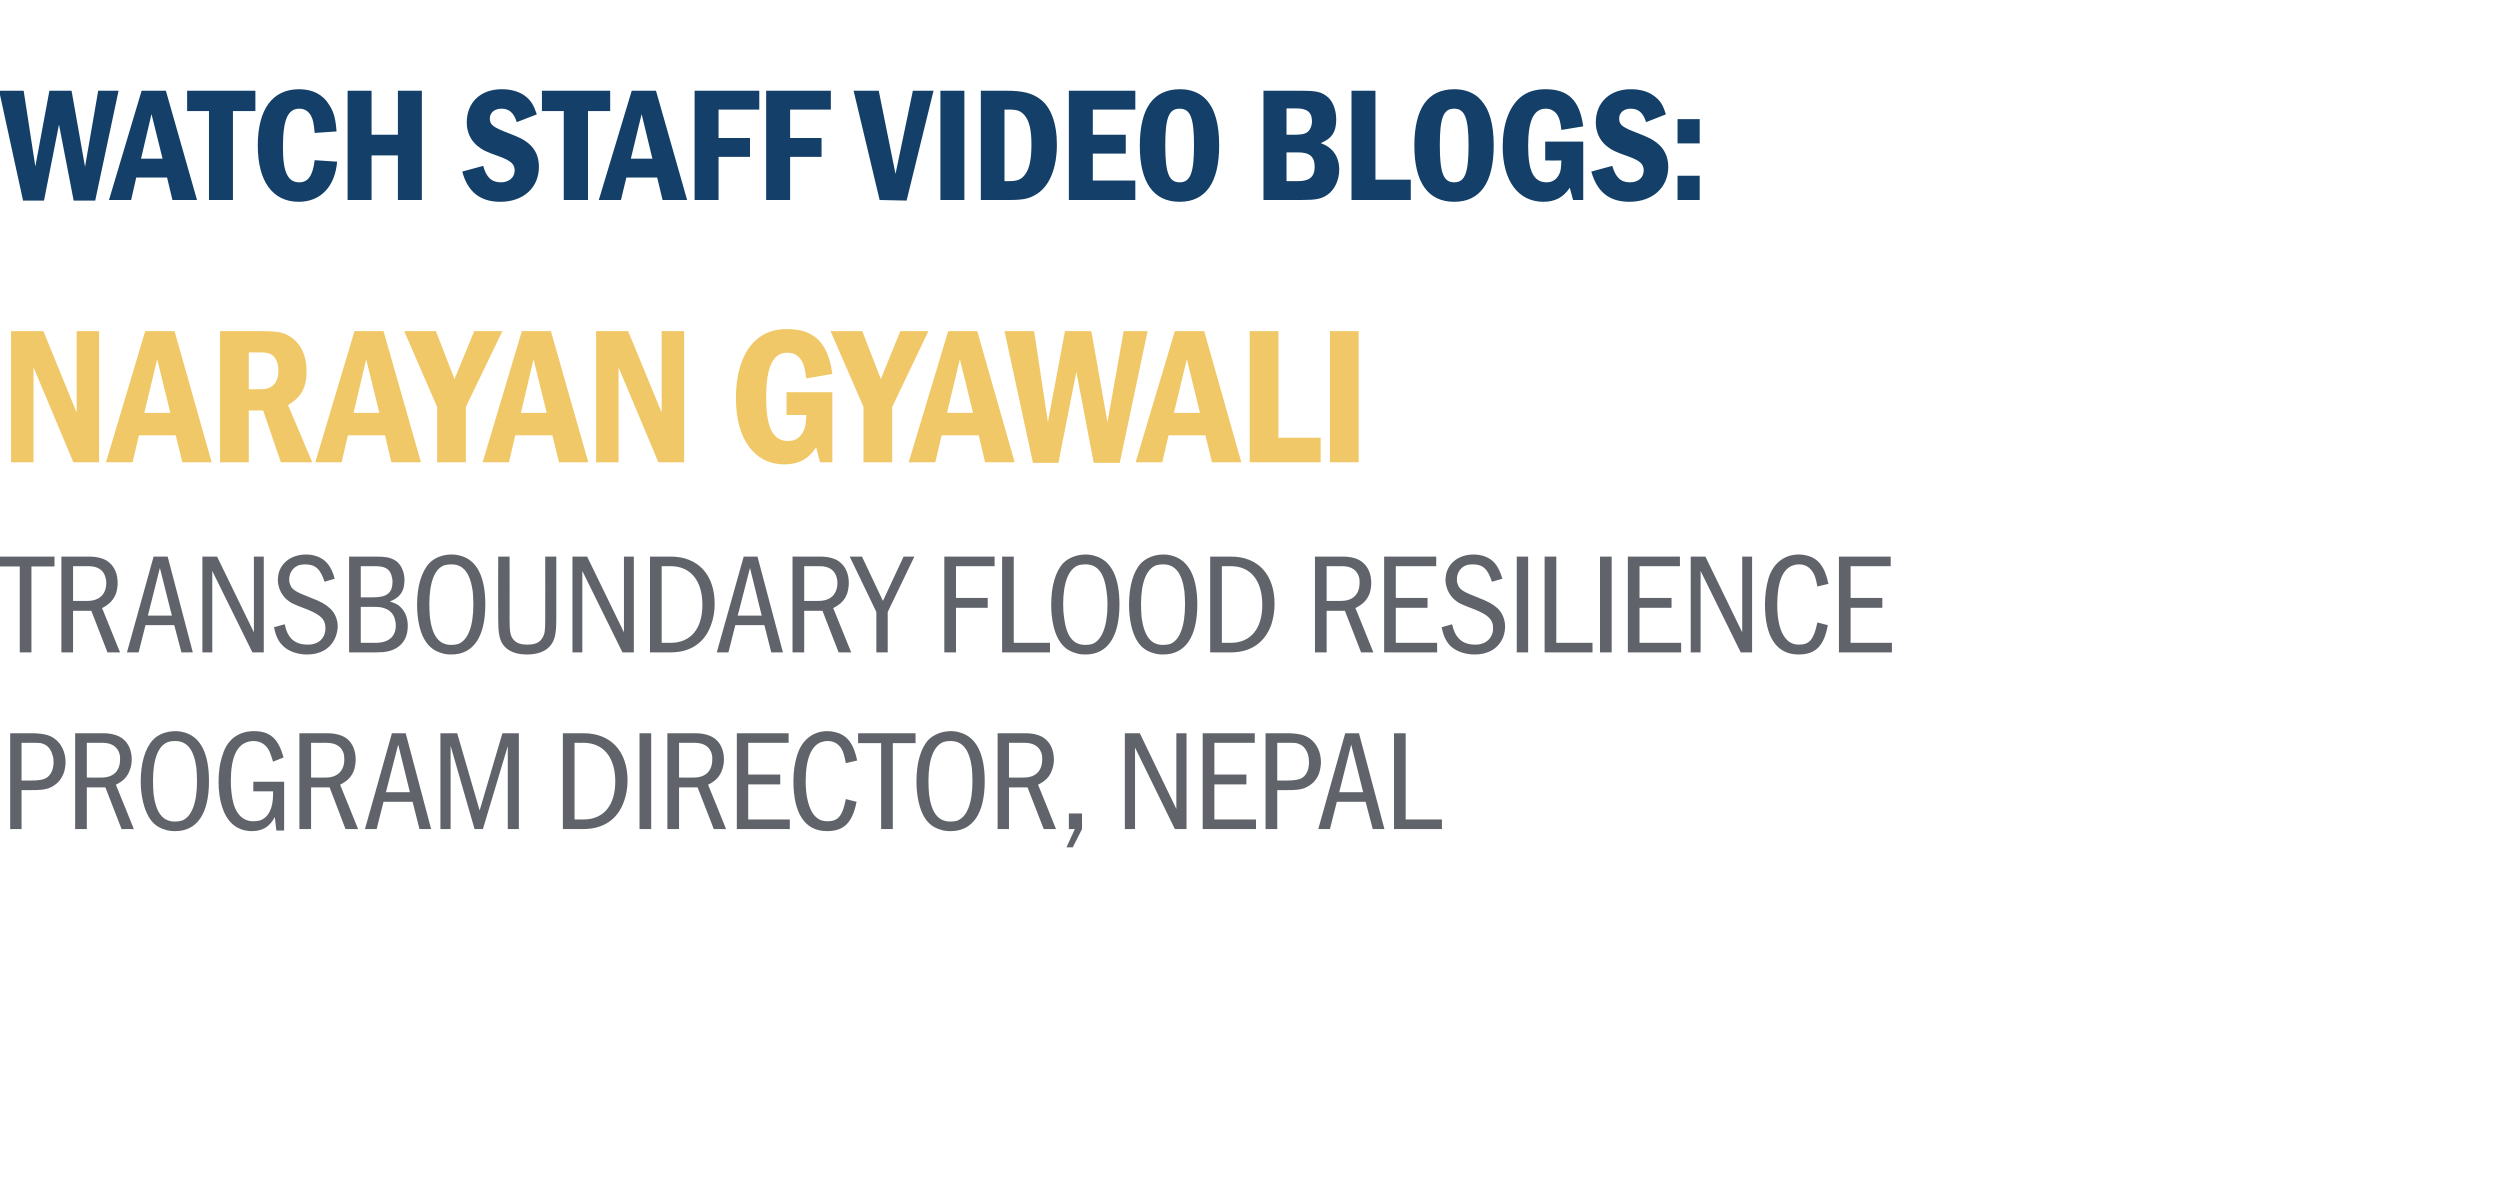 <?xml version="1.0" standalone="no"?><!DOCTYPE svg PUBLIC "-//W3C//DTD SVG 1.1//EN" "http://www.w3.org/Graphics/SVG/1.1/DTD/svg11.dtd"><svg xmlns="http://www.w3.org/2000/svg" version="1.1" width="835px" height="395px" viewBox="0 -23 835 395" style="top:-23px">  <desc>Watch Staff Video Blogs: Narayan Gyawali Transboundary Flood Resilience Program Director, Nepal</desc>  <defs/>  <g id="Polygon47119">    <path d="M 10.2 221.9 C 14.1 221.9 16.5 222.4 18.2 223.7 C 20.5 225.3 21.9 228.3 21.9 231.5 C 21.9 232.7 21.7 233.8 21.4 234.9 C 20.5 237.5 18.8 239.3 16.2 240.3 C 14.5 240.8 13.4 240.9 10.2 240.9 C 10.22 240.92 7.2 240.9 7.2 240.9 L 7.2 253.9 L 3.4 253.9 L 3.4 221.9 C 3.4 221.9 10.22 221.92 10.2 221.9 Z M 7.2 237.7 C 7.2 237.7 10.22 237.71 10.2 237.7 C 13.3 237.7 14.7 237.4 15.8 236.6 C 17.1 235.6 17.9 233.9 17.9 231.5 C 17.9 230.7 17.8 229.8 17.5 229.1 C 17.1 227.5 16 226.1 14.8 225.6 C 13.6 225.1 13.6 225.1 10.2 225.1 C 10.22 225.13 7.2 225.1 7.2 225.1 L 7.2 237.7 Z M 34.5 221.9 C 37.2 221.9 39.7 222.6 41.2 223.9 C 43 225.4 44 227.8 44 230.7 C 44 231.9 43.8 233 43.4 234.1 C 42.6 236.4 41.3 237.8 38.7 239.1 C 38.73 239.05 44.7 253.9 44.7 253.9 L 40.6 253.9 L 35.2 240 L 29 240 L 29 253.9 L 25.1 253.9 L 25.1 221.9 C 25.1 221.9 34.46 221.92 34.5 221.9 Z M 29 236.7 C 29 236.7 33.88 236.75 33.9 236.7 C 37.9 236.7 40.1 234.5 40.1 230.6 C 40.1 230 40.1 229.5 40 229.1 C 39.4 226.5 37.4 225.1 34.2 225.1 C 34.17 225.13 29 225.1 29 225.1 L 29 236.7 Z M 61.8 221.7 C 67.1 223.3 69.8 228.8 69.8 237.9 C 69.8 248.7 65.9 254.6 58.5 254.6 C 57.4 254.6 56.2 254.5 55.1 254.1 C 52.3 253.3 50.3 251.5 49 248.5 C 47.8 245.9 47 242 47 238 C 47 231.8 48.5 226.9 51.1 224.1 C 52.8 222.3 55.5 221.2 58.7 221.2 C 59.8 221.2 60.8 221.4 61.8 221.7 Z M 56.2 224.8 C 52.8 226 51.1 230.6 51.1 237.9 C 51.1 239.5 51.2 241 51.3 242.3 C 52.1 248.5 54.4 251.4 58.4 251.4 C 59.3 251.4 60 251.3 60.7 251.1 C 64 249.9 65.8 245.2 65.8 237.9 C 65.8 236.3 65.7 234.8 65.6 233.5 C 64.8 227.4 62.5 224.5 58.5 224.5 C 57.5 224.5 56.9 224.6 56.2 224.8 Z M 94.9 238.1 L 94.9 254.4 L 92.3 254.4 C 92.3 254.4 91.77 249.95 91.8 249.9 C 90 253.2 87.7 254.6 84 254.6 C 81.6 254.6 79.2 253.7 77.6 252.2 C 74.6 249.5 73 244.4 73 238.1 C 73 234.8 73.4 231.8 74.4 229 C 75.9 224 79.7 221.2 84.8 221.2 C 90.2 221.2 93 223.7 94.7 230 C 94.7 230 91.2 231.4 91.2 231.4 C 90.4 228.8 90 227.7 89.3 226.8 C 88.2 225.3 86.6 224.5 84.6 224.5 C 84 224.5 83.3 224.6 82.7 224.8 C 79 225.9 77.1 230.2 77.1 237.9 C 77.1 240 77.3 241.9 77.6 243.7 C 78.5 248.7 81 251.3 84.6 251.3 C 85.4 251.3 86.2 251.2 86.9 251 C 89.7 250 91.2 246.9 91.2 242.4 C 91.2 242.36 91.2 241.3 91.2 241.3 L 84.6 241.3 L 84.6 238.1 L 94.9 238.1 Z M 109.3 221.9 C 112.1 221.9 114.6 222.6 116.1 223.9 C 117.8 225.4 118.8 227.8 118.8 230.7 C 118.8 231.9 118.6 233 118.3 234.1 C 117.5 236.4 116.1 237.8 113.6 239.1 C 113.6 239.05 119.6 253.9 119.6 253.9 L 115.4 253.9 L 110.1 240 L 103.9 240 L 103.9 253.9 L 100 253.9 L 100 221.9 C 100 221.9 109.33 221.92 109.3 221.9 Z M 103.9 236.7 C 103.9 236.7 108.76 236.75 108.8 236.7 C 112.7 236.7 115 234.5 115 230.6 C 115 230 114.9 229.5 114.9 229.1 C 114.3 226.5 112.3 225.1 109 225.1 C 109.04 225.13 103.9 225.1 103.9 225.1 L 103.9 236.7 Z M 135.5 221.9 L 144 253.9 L 140.1 253.9 L 137.8 244.8 L 128.1 244.8 L 125.8 253.9 L 121.9 253.9 L 130.9 221.9 L 135.5 221.9 Z M 133 225.7 L 128.9 241.6 L 136.9 241.6 L 133 225.7 Z M 152.7 221.9 L 160.2 247.7 L 167.8 221.9 L 173.3 221.9 L 173.3 253.9 L 169.6 253.9 L 169.6 226.2 L 161.3 253.9 L 158.5 253.9 L 150.5 226.1 L 150.5 253.9 L 147.1 253.9 L 147.1 221.9 L 152.7 221.9 Z M 194.9 221.9 C 204 221.9 209.6 227.9 209.6 237.7 C 209.6 240.2 209.2 242.5 208.4 244.7 C 206.3 250.7 201.5 253.9 194.9 253.9 C 194.95 253.93 188 253.9 188 253.9 L 188 221.9 C 188 221.9 194.95 221.92 194.9 221.9 Z M 191.9 250.7 C 191.9 250.7 194.95 250.72 194.9 250.7 C 201.6 250.7 205.5 246 205.5 238 C 205.5 229.9 201.5 225.1 194.9 225.1 C 194.95 225.13 191.9 225.1 191.9 225.1 L 191.9 250.7 Z M 217.5 221.9 L 217.5 253.9 L 213.6 253.9 L 213.6 221.9 L 217.5 221.9 Z M 232.3 221.9 C 235 221.9 237.5 222.6 239 223.9 C 240.8 225.4 241.8 227.8 241.8 230.7 C 241.8 231.9 241.6 233 241.2 234.1 C 240.4 236.4 239.1 237.8 236.5 239.1 C 236.53 239.05 242.5 253.9 242.5 253.9 L 238.4 253.9 L 233 240 L 226.8 240 L 226.8 253.9 L 222.9 253.9 L 222.9 221.9 C 222.9 221.9 232.26 221.92 232.3 221.9 Z M 226.8 236.7 C 226.8 236.7 231.68 236.75 231.7 236.7 C 235.7 236.7 237.9 234.5 237.9 230.6 C 237.9 230 237.9 229.5 237.8 229.1 C 237.2 226.5 235.2 225.1 232 225.1 C 231.97 225.13 226.8 225.1 226.8 225.1 L 226.8 236.7 Z M 263.4 221.9 L 263.4 225.1 L 249.9 225.1 L 249.9 235.7 L 260.6 235.7 L 260.6 239 L 249.9 239 L 249.9 250.7 L 263.8 250.7 L 263.8 253.9 L 246.1 253.9 L 246.1 221.9 L 263.4 221.9 Z M 286.1 244.8 C 284.7 251.8 281.9 254.6 276.2 254.6 C 268.9 254.6 265 248.8 265 237.9 C 265 234.8 265.4 231.8 266.3 229.1 C 267.8 224.2 271.5 221.2 276.3 221.2 C 277.2 221.2 278.1 221.3 278.8 221.5 C 282.9 222.4 285.1 225.3 286.3 231 C 286.3 231 282.5 231.9 282.5 231.9 C 282 229.1 281.6 228 281 227 C 279.9 225.3 278.4 224.5 276.4 224.5 C 275.8 224.5 275.1 224.6 274.5 224.8 C 271 225.9 269.1 230.4 269.1 238 C 269.1 242.5 269.9 246 271.3 248.4 C 272.6 250.4 274.1 251.3 276.4 251.3 C 279.9 251.3 281.4 249.6 282.5 243.9 C 282.5 243.9 286.1 244.8 286.1 244.8 Z M 305.8 221.9 L 305.8 225.2 L 298.2 225.2 L 298.2 253.9 L 294.3 253.9 L 294.3 225.2 L 286.6 225.2 L 286.6 221.9 L 305.8 221.9 Z M 320.8 221.7 C 326.1 223.3 328.9 228.8 328.9 237.9 C 328.9 248.7 324.9 254.6 317.5 254.6 C 316.4 254.6 315.2 254.5 314.1 254.1 C 311.3 253.3 309.3 251.5 308 248.5 C 306.8 245.9 306.1 242 306.1 238 C 306.1 231.8 307.5 226.9 310.1 224.1 C 311.9 222.3 314.6 221.2 317.7 221.2 C 318.8 221.2 319.8 221.4 320.8 221.7 Z M 315.2 224.8 C 311.9 226 310.1 230.6 310.1 237.9 C 310.1 239.5 310.2 241 310.3 242.3 C 311.1 248.5 313.4 251.4 317.4 251.4 C 318.3 251.4 319.1 251.3 319.7 251.1 C 323 249.9 324.8 245.2 324.8 237.9 C 324.8 236.3 324.7 234.8 324.6 233.5 C 323.8 227.4 321.5 224.5 317.5 224.5 C 316.5 224.5 315.9 224.6 315.2 224.8 Z M 342.5 221.9 C 345.3 221.9 347.8 222.6 349.2 223.9 C 351 225.4 352 227.8 352 230.7 C 352 231.9 351.8 233 351.4 234.1 C 350.6 236.4 349.3 237.8 346.7 239.1 C 346.75 239.05 352.7 253.9 352.7 253.9 L 348.6 253.9 L 343.2 240 L 337 240 L 337 253.9 L 333.2 253.9 L 333.2 221.9 C 333.2 221.9 342.47 221.92 342.5 221.9 Z M 337 236.7 C 337 236.7 341.9 236.75 341.9 236.7 C 345.9 236.7 348.1 234.5 348.1 230.6 C 348.1 230 348.1 229.5 348 229.1 C 347.4 226.5 345.4 225.1 342.2 225.1 C 342.19 225.13 337 225.1 337 225.1 L 337 236.7 Z M 361.4 248.7 L 361.4 253.9 L 358.3 260 L 356.2 260 L 359 253.9 L 357 253.9 L 357 248.7 L 361.4 248.7 Z M 380.7 221.9 L 392.9 247.2 L 392.9 221.9 L 396.3 221.9 L 396.3 253.9 L 392.4 253.9 L 379.1 226.7 L 379.1 253.9 L 375.7 253.9 L 375.7 221.9 L 380.7 221.9 Z M 419.1 221.9 L 419.1 225.1 L 405.6 225.1 L 405.6 235.7 L 416.3 235.7 L 416.3 239 L 405.6 239 L 405.6 250.7 L 419.5 250.7 L 419.5 253.9 L 401.7 253.9 L 401.7 221.9 L 419.1 221.9 Z M 429.6 221.9 C 433.4 221.9 435.8 222.4 437.5 223.7 C 439.8 225.3 441.2 228.3 441.2 231.5 C 441.2 232.7 441 233.8 440.7 234.9 C 439.9 237.5 438.1 239.3 435.5 240.3 C 433.9 240.8 432.8 240.9 429.6 240.9 C 429.57 240.92 426.6 240.9 426.6 240.9 L 426.6 253.9 L 422.7 253.9 L 422.7 221.9 C 422.7 221.9 429.57 221.92 429.6 221.9 Z M 426.6 237.7 C 426.6 237.7 429.57 237.71 429.6 237.7 C 432.6 237.7 434.1 237.4 435.2 236.6 C 436.5 235.6 437.2 233.9 437.2 231.5 C 437.2 230.7 437.1 229.8 436.9 229.1 C 436.4 227.5 435.4 226.1 434.1 225.6 C 433 225.1 432.9 225.1 429.6 225.1 C 429.57 225.13 426.6 225.1 426.6 225.1 L 426.6 237.7 Z M 453.9 221.9 L 462.4 253.9 L 458.5 253.9 L 456.1 244.8 L 446.5 244.8 L 444.2 253.9 L 440.3 253.9 L 449.3 221.9 L 453.9 221.9 Z M 451.3 225.7 L 447.3 241.6 L 455.3 241.6 L 451.3 225.7 Z M 469.5 221.9 L 469.5 250.7 L 481.6 250.7 L 481.6 253.9 L 465.6 253.9 L 465.6 221.9 L 469.5 221.9 Z " stroke="none" fill="#60646a"/>  </g>  <g id="Polygon47118">    <path d="M 18.2 162.9 L 18.2 166.2 L 10.5 166.2 L 10.5 194.9 L 6.6 194.9 L 6.6 166.2 L -1 166.2 L -1 162.9 L 18.2 162.9 Z M 29.8 162.9 C 32.6 162.9 35.1 163.6 36.5 164.9 C 38.3 166.4 39.3 168.8 39.3 171.7 C 39.3 172.9 39.1 174 38.8 175.1 C 37.9 177.4 36.6 178.8 34.1 180.1 C 34.06 180.05 40.1 194.9 40.1 194.9 L 35.9 194.9 L 30.5 181 L 24.4 181 L 24.4 194.9 L 20.5 194.9 L 20.5 162.9 C 20.5 162.9 29.79 162.92 29.8 162.9 Z M 24.4 177.7 C 24.4 177.7 29.21 177.75 29.2 177.7 C 33.2 177.7 35.5 175.5 35.5 171.6 C 35.5 171 35.4 170.5 35.3 170.1 C 34.7 167.5 32.8 166.1 29.5 166.1 C 29.5 166.13 24.4 166.1 24.4 166.1 L 24.4 177.7 Z M 56 162.9 L 64.4 194.9 L 60.6 194.9 L 58.2 185.8 L 48.6 185.8 L 46.3 194.9 L 42.4 194.9 L 51.3 162.9 L 56 162.9 Z M 53.4 166.7 L 49.4 182.6 L 57.4 182.6 L 53.4 166.7 Z M 72.5 162.9 L 84.8 188.2 L 84.8 162.9 L 88.1 162.9 L 88.1 194.9 L 84.3 194.9 L 70.9 167.7 L 70.9 194.9 L 67.6 194.9 L 67.6 162.9 L 72.5 162.9 Z M 108.4 171.3 C 107 167 105.3 165.5 101.9 165.5 C 101.3 165.5 100.7 165.6 100.1 165.7 C 98 166.3 96.6 168.2 96.6 170.5 C 96.6 171 96.6 171.4 96.8 171.9 C 97.4 173.9 98.5 174.6 103.7 176.6 C 107.1 177.9 108.7 178.8 110.1 180.1 C 111.8 181.5 112.8 183.9 112.8 186.2 C 112.8 187.4 112.5 188.6 112.1 189.7 C 110.6 193.5 107.2 195.6 102.5 195.6 C 99.5 195.6 96.5 194.6 94.7 192.9 C 93 191.3 92.2 189.7 91.5 186.5 C 91.5 186.5 95.1 185.5 95.1 185.5 C 95.6 187.9 96.2 189 97.2 190.2 C 98.5 191.6 100.4 192.3 102.6 192.3 C 103.3 192.3 103.9 192.3 104.6 192.1 C 107.1 191.6 108.7 189.5 108.7 186.9 C 108.7 183.9 107.2 182.4 102.5 180.5 C 97.9 178.8 97.1 178.4 95.6 177.1 C 93.9 175.5 92.8 173.1 92.8 170.7 C 92.8 165.7 96.7 162.2 102.3 162.2 C 103.5 162.2 104.6 162.4 105.5 162.7 C 108.7 163.7 110.6 165.9 111.8 170.3 C 111.8 170.3 108.4 171.3 108.4 171.3 Z M 125.3 162.9 C 128.9 162.9 130.2 163.2 131.7 164 C 133.8 165.1 135.1 167.8 135.1 170.8 C 135.1 171.7 135 172.5 134.8 173.3 C 134.2 175.5 132.8 176.9 130.2 177.9 C 132.1 178.5 133 178.9 133.9 179.9 C 135.4 181.4 136.2 183.5 136.2 186 C 136.2 189.4 135 191.8 132.5 193.4 C 130.6 194.5 128.8 194.9 125.5 194.9 C 125.55 194.93 116.6 194.9 116.6 194.9 L 116.6 162.9 C 116.6 162.9 125.31 162.92 125.3 162.9 Z M 124.8 176.5 C 129.2 176.5 131.1 175 131.1 171.3 C 131.1 170.5 130.9 169.7 130.7 169 C 130 166.9 128.4 166.1 125.3 166.1 C 125.31 166.13 120.5 166.1 120.5 166.1 L 120.5 176.5 C 120.5 176.5 124.78 176.5 124.8 176.5 Z M 125.5 191.7 C 129.8 191.7 132.2 189.6 132.2 185.9 C 132.2 185 132 184.2 131.8 183.5 C 131.3 181.9 130 180.6 128.2 180.1 C 127.4 179.8 126.4 179.7 124.7 179.7 C 124.68 179.72 120.5 179.7 120.5 179.7 L 120.5 191.7 C 120.5 191.7 125.45 191.72 125.5 191.7 Z M 154.1 162.7 C 159.4 164.3 162.1 169.8 162.1 178.9 C 162.1 189.7 158.1 195.6 150.8 195.6 C 149.6 195.6 148.4 195.5 147.4 195.1 C 144.6 194.3 142.6 192.5 141.2 189.5 C 140 186.9 139.3 183 139.3 179 C 139.3 172.8 140.8 167.9 143.4 165.1 C 145.1 163.3 147.8 162.2 150.9 162.2 C 152 162.2 153.1 162.4 154.1 162.7 Z M 148.4 165.8 C 145.1 167 143.4 171.6 143.4 178.9 C 143.4 180.5 143.5 182 143.6 183.3 C 144.4 189.5 146.7 192.4 150.7 192.4 C 151.6 192.4 152.3 192.3 153 192.1 C 156.3 190.9 158.1 186.2 158.1 178.9 C 158.1 177.3 158 175.8 157.9 174.5 C 157 168.4 154.8 165.5 150.8 165.5 C 149.8 165.5 149.2 165.6 148.4 165.8 Z M 170.2 162.9 C 170.2 162.9 170.24 184.08 170.2 184.1 C 170.2 188 170.5 189.4 171.4 190.5 C 172.4 191.8 173.9 192.3 176.1 192.3 C 178.8 192.3 180.4 191.6 181.3 189.8 C 182 188.6 182.1 187.3 182.1 183.9 C 182.14 183.89 182.1 162.9 182.1 162.9 L 185.8 162.9 C 185.8 162.9 185.79 183.65 185.8 183.7 C 185.8 188.3 185.4 190.5 184.1 192.3 C 182.5 194.5 179.7 195.6 176 195.6 C 172.3 195.6 169.6 194.5 168 192.3 C 166.8 190.6 166.4 188.2 166.4 184.1 C 166.35 184.08 166.4 162.9 166.4 162.9 L 170.2 162.9 Z M 196.1 162.9 L 208.4 188.2 L 208.4 162.9 L 211.7 162.9 L 211.7 194.9 L 207.9 194.9 L 194.5 167.7 L 194.5 194.9 L 191.2 194.9 L 191.2 162.9 L 196.1 162.9 Z M 224 162.9 C 233.1 162.9 238.7 168.9 238.7 178.7 C 238.7 181.2 238.3 183.5 237.5 185.7 C 235.4 191.7 230.6 194.9 224 194.9 C 224.04 194.93 217.1 194.9 217.1 194.9 L 217.1 162.9 C 217.1 162.9 224.04 162.92 224 162.9 Z M 221 191.7 C 221 191.7 224.04 191.72 224 191.7 C 230.7 191.7 234.6 187 234.6 179 C 234.6 170.9 230.6 166.1 224 166.1 C 224.04 166.13 221 166.1 221 166.1 L 221 191.7 Z M 253 162.9 L 261.5 194.9 L 257.6 194.9 L 255.3 185.8 L 245.6 185.8 L 243.3 194.9 L 239.4 194.9 L 248.4 162.9 L 253 162.9 Z M 250.5 166.7 L 246.4 182.6 L 254.4 182.6 L 250.5 166.7 Z M 274 162.9 C 276.8 162.9 279.3 163.6 280.7 164.9 C 282.5 166.4 283.5 168.8 283.5 171.7 C 283.5 172.9 283.3 174 283 175.1 C 282.2 177.4 280.8 178.8 278.3 180.1 C 278.27 180.05 284.3 194.9 284.3 194.9 L 280.1 194.9 L 274.7 181 L 268.6 181 L 268.6 194.9 L 264.7 194.9 L 264.7 162.9 C 264.7 162.9 273.99 162.92 274 162.9 Z M 268.6 177.7 C 268.6 177.7 273.42 177.75 273.4 177.7 C 277.4 177.7 279.7 175.5 279.7 171.6 C 279.7 171 279.6 170.5 279.5 170.1 C 278.9 167.5 277 166.1 273.7 166.1 C 273.71 166.13 268.6 166.1 268.6 166.1 L 268.6 177.7 Z M 287.9 162.9 L 294.9 177.7 L 301.8 162.9 L 305.4 162.9 L 296.5 181.4 L 296.5 194.9 L 292.7 194.9 L 292.7 181.4 L 283.8 162.9 L 287.9 162.9 Z M 332.2 162.9 L 332.2 166.1 L 319.3 166.1 L 319.3 176.7 L 329.9 176.7 L 329.9 180 L 319.3 180 L 319.3 194.9 L 315.4 194.9 L 315.4 162.9 L 332.2 162.9 Z M 338.6 162.9 L 338.6 191.7 L 350.7 191.7 L 350.7 194.9 L 334.7 194.9 L 334.7 162.9 L 338.6 162.9 Z M 365.8 162.7 C 371.2 164.3 373.9 169.8 373.9 178.9 C 373.9 189.7 369.9 195.6 362.6 195.6 C 361.4 195.6 360.2 195.5 359.2 195.1 C 356.3 194.3 354.4 192.5 353 189.5 C 351.8 186.9 351.1 183 351.1 179 C 351.1 172.8 352.5 167.9 355.1 165.1 C 356.9 163.3 359.6 162.2 362.7 162.2 C 363.8 162.2 364.8 162.4 365.8 162.7 Z M 360.2 165.8 C 356.9 167 355.1 171.6 355.1 178.9 C 355.1 180.5 355.2 182 355.4 183.3 C 356.2 189.5 358.4 192.4 362.5 192.4 C 363.3 192.4 364.1 192.3 364.8 192.1 C 368 190.9 369.9 186.2 369.9 178.9 C 369.9 177.3 369.8 175.8 369.6 174.5 C 368.8 168.4 366.6 165.5 362.6 165.5 C 361.6 165.5 360.9 165.6 360.2 165.8 Z M 391.8 162.7 C 397.1 164.3 399.9 169.8 399.9 178.9 C 399.9 189.7 395.9 195.6 388.5 195.6 C 387.4 195.6 386.2 195.5 385.1 195.1 C 382.3 194.3 380.3 192.5 379 189.5 C 377.8 186.9 377.1 183 377.1 179 C 377.1 172.8 378.5 167.9 381.1 165.1 C 382.9 163.3 385.6 162.2 388.7 162.2 C 389.8 162.2 390.8 162.4 391.8 162.7 Z M 386.2 165.8 C 382.9 167 381.1 171.6 381.1 178.9 C 381.1 180.5 381.2 182 381.3 183.3 C 382.2 189.5 384.4 192.4 388.4 192.4 C 389.3 192.4 390.1 192.3 390.8 192.1 C 394 190.9 395.8 186.2 395.8 178.9 C 395.8 177.3 395.7 175.8 395.6 174.5 C 394.8 168.4 392.5 165.5 388.5 165.5 C 387.5 165.5 386.9 165.6 386.2 165.8 Z M 411.1 162.9 C 420.2 162.9 425.7 168.9 425.7 178.7 C 425.7 181.2 425.3 183.5 424.6 185.7 C 422.4 191.7 417.7 194.9 411.1 194.9 C 411.09 194.93 404.2 194.9 404.2 194.9 L 404.2 162.9 C 404.2 162.9 411.09 162.92 411.1 162.9 Z M 408.1 191.7 C 408.1 191.7 411.09 191.72 411.1 191.7 C 417.7 191.7 421.6 187 421.6 179 C 421.6 170.9 417.7 166.1 411.1 166.1 C 411.09 166.13 408.1 166.1 408.1 166.1 L 408.1 191.7 Z M 448.5 162.9 C 451.3 162.9 453.8 163.6 455.2 164.9 C 457 166.4 458 168.8 458 171.7 C 458 172.9 457.8 174 457.5 175.1 C 456.6 177.4 455.3 178.8 452.7 180.1 C 452.75 180.05 458.7 194.9 458.7 194.9 L 454.6 194.9 L 449.2 181 L 443.1 181 L 443.1 194.9 L 439.2 194.9 L 439.2 162.9 C 439.2 162.9 448.48 162.92 448.5 162.9 Z M 443.1 177.7 C 443.1 177.7 447.9 177.75 447.9 177.7 C 451.9 177.7 454.1 175.5 454.1 171.6 C 454.1 171 454.1 170.5 454 170.1 C 453.4 167.5 451.5 166.1 448.2 166.1 C 448.19 166.13 443.1 166.1 443.1 166.1 L 443.1 177.7 Z M 479.7 162.9 L 479.7 166.1 L 466.2 166.1 L 466.2 176.7 L 476.8 176.7 L 476.8 180 L 466.2 180 L 466.2 191.7 L 480 191.7 L 480 194.9 L 462.3 194.9 L 462.3 162.9 L 479.7 162.9 Z M 498.3 171.3 C 496.9 167 495.3 165.5 491.9 165.5 C 491.2 165.5 490.6 165.6 490 165.7 C 488 166.3 486.6 168.2 486.6 170.5 C 486.6 171 486.6 171.4 486.8 171.9 C 487.4 173.9 488.5 174.6 493.7 176.6 C 497 177.9 498.7 178.8 500.1 180.1 C 501.7 181.5 502.7 183.9 502.7 186.2 C 502.7 187.4 502.5 188.6 502.1 189.7 C 500.6 193.5 497.2 195.6 492.5 195.6 C 489.4 195.6 486.5 194.6 484.6 192.9 C 483 191.3 482.2 189.7 481.5 186.5 C 481.5 186.5 485 185.5 485 185.5 C 485.6 187.9 486.1 189 487.2 190.2 C 488.4 191.6 490.4 192.3 492.6 192.3 C 493.3 192.3 493.9 192.3 494.5 192.1 C 497 191.6 498.7 189.5 498.7 186.9 C 498.7 183.9 497.1 182.4 492.4 180.5 C 487.9 178.8 487 178.4 485.6 177.1 C 483.9 175.5 482.8 173.1 482.8 170.7 C 482.8 165.7 486.7 162.2 492.2 162.2 C 493.4 162.2 494.5 162.4 495.5 162.7 C 498.7 163.7 500.5 165.9 501.8 170.3 C 501.8 170.3 498.3 171.3 498.3 171.3 Z M 510.4 162.9 L 510.4 194.9 L 506.6 194.9 L 506.6 162.9 L 510.4 162.9 Z M 519.8 162.9 L 519.8 191.7 L 531.9 191.7 L 531.9 194.9 L 515.9 194.9 L 515.9 162.9 L 519.8 162.9 Z M 538.3 162.9 L 538.3 194.9 L 534.4 194.9 L 534.4 162.9 L 538.3 162.9 Z M 561.1 162.9 L 561.1 166.1 L 547.6 166.1 L 547.6 176.7 L 558.3 176.7 L 558.3 180 L 547.6 180 L 547.6 191.7 L 561.5 191.7 L 561.5 194.9 L 543.7 194.9 L 543.7 162.9 L 561.1 162.9 Z M 569.6 162.9 L 581.9 188.2 L 581.9 162.9 L 585.2 162.9 L 585.2 194.9 L 581.4 194.9 L 568 167.7 L 568 194.9 L 564.7 194.9 L 564.7 162.9 L 569.6 162.9 Z M 610.5 185.8 C 609.2 192.8 606.4 195.6 600.7 195.6 C 593.4 195.6 589.5 189.8 589.5 178.9 C 589.5 175.8 589.9 172.8 590.7 170.1 C 592.2 165.2 595.9 162.2 600.8 162.2 C 601.7 162.2 602.5 162.3 603.3 162.5 C 607.3 163.4 609.5 166.3 610.7 172 C 610.7 172 607 172.9 607 172.9 C 606.5 170.1 606.1 169 605.4 168 C 604.3 166.3 602.8 165.5 600.8 165.5 C 600.2 165.5 599.6 165.6 599 165.8 C 595.4 166.9 593.6 171.4 593.6 179 C 593.6 183.5 594.3 187 595.8 189.4 C 597.1 191.4 598.6 192.3 600.9 192.3 C 604.4 192.3 605.8 190.6 607 184.9 C 607 184.9 610.5 185.8 610.5 185.8 Z M 631.5 162.9 L 631.5 166.1 L 618.1 166.1 L 618.1 176.7 L 628.7 176.7 L 628.7 180 L 618.1 180 L 618.1 191.7 L 631.9 191.7 L 631.9 194.9 L 614.2 194.9 L 614.2 162.9 L 631.5 162.9 Z " stroke="none" fill="#60646a"/>  </g>  <g id="Polygon47117">    <path d="M 14.5 87.6 L 25.6 114.8 L 25.6 87.6 L 33.1 87.6 L 33.1 131.4 L 24.5 131.4 L 11.2 99.7 L 11.2 131.4 L 3.7 131.4 L 3.7 87.6 L 14.5 87.6 Z M 58.3 87.6 L 70.7 131.4 L 60.9 131.4 L 58.7 122.4 L 46.4 122.4 L 44.3 131.4 L 35.4 131.4 L 48.5 87.6 L 58.3 87.6 Z M 52.5 97 L 48.2 114.9 L 56.9 114.9 L 52.5 97 Z M 87.3 87.6 C 93.2 87.6 95.1 88.1 97.6 89.9 C 100.7 92.2 102.4 96.1 102.4 100.9 C 102.4 106.5 100.6 109.7 96.2 112.3 C 96.2 112.3 104.3 131.4 104.3 131.4 L 93.8 131.4 L 87.9 114.1 L 83.1 114.1 L 83.1 131.4 L 73.5 131.4 L 73.5 87.6 C 73.5 87.6 87.27 87.6 87.3 87.6 Z M 83.1 107 C 83.1 107 87.33 107.05 87.3 107 C 91 107 93 104.8 93 100.7 C 93 98.6 92.3 96.8 91.1 95.7 C 90.2 95 89 94.7 86.9 94.7 C 86.94 94.7 83.1 94.7 83.1 94.7 L 83.1 107 Z M 128.1 87.6 L 140.6 131.4 L 130.7 131.4 L 128.6 122.4 L 116.2 122.4 L 114.1 131.4 L 105.3 131.4 L 118.4 87.6 L 128.1 87.6 Z M 122.3 97 L 118.1 114.9 L 126.7 114.9 L 122.3 97 Z M 145.6 87.6 L 151.8 103.6 L 158.4 87.6 L 167.8 87.6 L 155.6 112.9 L 155.6 131.4 L 146 131.4 L 146 112.9 L 135 87.6 L 145.6 87.6 Z M 184 87.6 L 196.5 131.4 L 186.7 131.4 L 184.5 122.4 L 172.1 122.4 L 170 131.4 L 161.2 131.4 L 174.3 87.6 L 184 87.6 Z M 178.2 97 L 174 114.9 L 182.6 114.9 L 178.2 97 Z M 209.8 87.6 L 221 114.8 L 221 87.6 L 228.5 87.6 L 228.5 131.4 L 219.9 131.4 L 206.6 99.7 L 206.6 131.4 L 199.1 131.4 L 199.1 87.6 L 209.8 87.6 Z M 278 108 L 278 131.4 L 273.9 131.4 C 273.9 131.4 272.64 126.43 272.6 126.4 C 270.1 130.3 266.7 132.1 262 132.1 C 252 132.1 245.8 123.7 245.8 110.1 C 245.8 101.2 248.2 94.2 252.7 90.4 C 255.3 88.1 258.7 86.9 262.8 86.9 C 272 86.9 276.6 91.5 278 101.9 C 278 101.9 269.3 103.4 269.3 103.4 C 268.9 100.3 268.5 98.8 267.8 97.6 C 266.7 95.7 265.1 94.8 263 94.8 C 258.2 94.8 255.9 99.5 255.9 109.7 C 255.9 119.8 258.1 124.3 263.3 124.3 C 265.7 124.3 267.5 123 268.5 120.7 C 269 119.6 269.2 118.4 269.3 115.6 C 269.29 115.59 262.7 115.6 262.7 115.6 L 262.7 108 L 278 108 Z M 288 87.6 L 294.2 103.6 L 300.7 87.6 L 310.1 87.6 L 298 112.9 L 298 131.4 L 288.4 131.4 L 288.4 112.9 L 277.4 87.6 L 288 87.6 Z M 326.4 87.6 L 338.9 131.4 L 329 131.4 L 326.9 122.4 L 314.5 122.4 L 312.4 131.4 L 303.5 131.4 L 316.7 87.6 L 326.4 87.6 Z M 320.6 97 L 316.3 114.9 L 325 114.9 L 320.6 97 Z M 345.4 87.6 L 350 118 L 355.7 87.6 L 364.5 87.6 L 369.9 118 L 375.3 87.6 L 383.3 87.6 L 374 131.6 L 365.3 131.6 L 359.5 101.2 L 353.5 131.6 L 345 131.6 L 335.5 87.6 L 345.4 87.6 Z M 402.2 87.6 L 414.6 131.4 L 404.8 131.4 L 402.6 122.4 L 390.3 122.4 L 388.2 131.4 L 379.3 131.4 L 392.4 87.6 L 402.2 87.6 Z M 396.4 97 L 392.1 114.9 L 400.8 114.9 L 396.4 97 Z M 427 87.6 L 427 123.2 L 441.1 123.2 L 441.1 131.4 L 417.4 131.4 L 417.4 87.6 L 427 87.6 Z M 453.8 87.6 L 453.8 131.4 L 444.2 131.4 L 444.2 87.6 L 453.8 87.6 Z " stroke="none" fill="#f1c868"/>  </g>  <g id="Polygon47116">    <path d="M 7.9 7.3 L 11.8 32.6 L 16.5 7.3 L 23.9 7.3 L 28.4 32.7 L 32.8 7.3 L 39.6 7.3 L 31.8 44 L 24.6 44 L 19.7 18.6 L 14.7 44 L 7.7 44 L -0.3 7.3 L 7.9 7.3 Z M 55.4 7.3 L 65.8 43.8 L 57.6 43.8 L 55.8 36.3 L 45.5 36.3 L 43.8 43.8 L 36.4 43.8 L 47.3 7.3 L 55.4 7.3 Z M 50.6 15.1 L 47.1 30 L 54.3 30 L 50.6 15.1 Z M 85.3 7.3 L 85.3 14.1 L 77.8 14.1 L 77.8 43.8 L 69.8 43.8 L 69.8 14.1 L 62.5 14.1 L 62.5 7.3 L 85.3 7.3 Z M 112.6 31 C 111.9 39.3 107.1 44.4 99.8 44.4 C 91 44.4 86.1 37.5 86.1 25.6 C 86.1 13.5 91 6.8 99.9 6.8 C 104.5 6.8 107.9 8.6 110 12.1 C 111.5 14.4 112.1 16.7 112.4 20.9 C 112.4 20.9 105.1 21.4 105.1 21.4 C 104.8 18.3 104.6 17 103.9 15.7 C 103 14.1 101.7 13.3 100 13.3 C 96.1 13.3 94.5 17 94.5 26.2 C 94.5 34.5 96.1 37.9 100 37.9 C 102.9 37.9 104.5 35.6 105.1 30.5 C 105.1 30.5 112.6 31 112.6 31 Z M 124.1 7.3 L 124.1 22 L 132.9 22 L 132.9 7.3 L 140.9 7.3 L 140.9 43.8 L 132.9 43.8 L 132.9 28.9 L 124.1 28.9 L 124.1 43.8 L 116.1 43.8 L 116.1 7.3 L 124.1 7.3 Z M 172.6 17.8 C 171.6 14.6 170 13.3 167.5 13.3 C 165.2 13.3 163.6 14.6 163.6 16.6 C 163.6 18.7 164.7 19.5 169.9 21.5 C 173.5 22.9 174.8 23.5 176.4 24.8 C 178.8 26.7 180 29.4 180 32.7 C 180 39.7 174.8 44.4 167.1 44.4 C 160.4 44.4 156.2 41.1 154.4 34.3 C 154.4 34.3 161.4 32.4 161.4 32.4 C 162.4 36.2 164.2 37.9 167.3 37.9 C 170 37.9 171.9 36.3 171.9 33.9 C 171.9 31.8 170.6 30.7 166.9 29.3 C 162.3 27.7 161.1 27.1 159.3 25.6 C 157.1 23.7 155.9 21 155.9 17.9 C 155.9 11.2 160.5 6.8 167.6 6.8 C 170.8 6.8 173.6 7.6 175.7 9.3 C 177.4 10.7 178.3 12.2 179.3 15.2 C 179.3 15.2 172.6 17.8 172.6 17.8 Z M 203.8 7.3 L 203.8 14.1 L 196.4 14.1 L 196.4 43.8 L 188.3 43.8 L 188.3 14.1 L 181 14.1 L 181 7.3 L 203.8 7.3 Z M 219.1 7.3 L 229.5 43.8 L 221.3 43.8 L 219.5 36.3 L 209.2 36.3 L 207.4 43.8 L 200 43.8 L 211 7.3 L 219.1 7.3 Z M 214.3 15.1 L 210.7 30 L 217.9 30 L 214.3 15.1 Z M 253.6 7.3 L 253.6 13.6 L 240 13.6 L 240 23.1 L 250.5 23.1 L 250.5 29.4 L 240 29.4 L 240 43.8 L 232 43.8 L 232 7.3 L 253.6 7.3 Z M 277.5 7.3 L 277.5 13.6 L 263.9 13.6 L 263.9 23.1 L 274.4 23.1 L 274.4 29.4 L 263.9 29.4 L 263.9 43.8 L 255.9 43.8 L 255.9 7.3 L 277.5 7.3 Z M 293.5 7.3 L 299.1 35.1 L 304.9 7.3 L 311.8 7.3 L 302.8 44 L 293.8 43.8 L 285.1 7.3 L 293.5 7.3 Z M 322.1 7.3 L 322.1 43.8 L 314.1 43.8 L 314.1 7.3 L 322.1 7.3 Z M 336.1 7.3 C 341.6 7.3 344.7 8.1 347.4 10.1 C 351 12.7 353 18.2 353 25.3 C 353 32.9 350.7 38.8 346.6 41.6 C 344 43.3 342.1 43.8 337.1 43.8 C 337.13 43.82 327.6 43.8 327.6 43.8 L 327.6 7.3 C 327.6 7.3 336.15 7.3 336.1 7.3 Z M 335.5 37.5 C 335.5 37.5 336.92 37.53 336.9 37.5 C 339.8 37.5 341.2 37 342.5 35.1 C 343.9 33.2 344.5 29.9 344.5 25.2 C 344.5 20.4 343.8 17.4 342.2 15.5 C 340.9 14 339.7 13.6 336.9 13.6 C 336.92 13.6 335.5 13.6 335.5 13.6 L 335.5 37.5 Z M 379.2 7.3 L 379.2 13.6 L 365 13.6 L 365 22 L 376 22 L 376 28.3 L 365 28.3 L 365 37.3 L 379.2 37.3 L 379.2 43.8 L 357 43.8 L 357 7.3 L 379.2 7.3 Z M 402.9 10.3 C 405.8 13.5 407.2 18.4 407.2 25.6 C 407.2 38 402.7 44.4 394 44.4 C 385.3 44.4 380.7 38 380.7 25.7 C 380.7 13.1 385.2 6.8 394.2 6.8 C 397.7 6.8 400.8 8 402.9 10.3 Z M 389.2 25.5 C 389.2 34.7 390.4 37.9 394 37.9 C 397.6 37.9 398.8 34.7 398.8 25.5 C 398.8 16.4 397.6 13.3 394 13.3 C 390.4 13.3 389.2 16.3 389.2 25.5 Z M 434.5 7.3 C 439.1 7.3 441 7.6 442.8 8.9 C 445 10.3 446.3 13.5 446.3 16.9 C 446.3 21.1 444.8 23.3 441.1 24.8 C 445.1 26.2 447.3 29.3 447.3 33.7 C 447.3 37.2 445.7 40.5 443.3 42.1 C 441.2 43.5 439.4 43.8 434.5 43.8 C 434.45 43.82 422 43.8 422 43.8 L 422 7.3 C 422 7.3 434.45 7.3 434.5 7.3 Z M 432.3 22 C 434.5 22 435.8 21.8 436.7 21.1 C 437.6 20.4 438.2 19 438.2 17.5 C 438.2 14.5 436.6 13.2 432.9 13.2 C 432.86 13.22 429.7 13.2 429.7 13.2 L 429.7 22 C 429.7 22 432.26 22.03 432.3 22 Z M 433.6 37.5 C 437.4 37.5 439.1 36 439.1 32.7 C 439.1 29.4 437.5 27.9 433.6 27.9 C 433.63 27.94 429.7 27.9 429.7 27.9 L 429.7 37.5 C 429.7 37.5 433.63 37.53 433.6 37.5 Z M 459.4 7.3 L 459.4 37 L 471.2 37 L 471.2 43.8 L 451.4 43.8 L 451.4 7.3 L 459.4 7.3 Z M 494.5 10.3 C 497.5 13.5 498.9 18.4 498.9 25.6 C 498.9 38 494.4 44.4 485.7 44.4 C 477 44.4 472.4 38 472.4 25.7 C 472.4 13.1 476.9 6.8 485.8 6.8 C 489.3 6.8 492.5 8 494.5 10.3 Z M 480.9 25.5 C 480.9 34.7 482.1 37.9 485.7 37.9 C 489.3 37.9 490.5 34.7 490.5 25.5 C 490.5 16.4 489.2 13.3 485.7 13.3 C 482.1 13.3 480.9 16.3 480.9 25.5 Z M 528.8 24.3 L 528.8 43.8 L 525.4 43.8 C 525.4 43.8 524.33 39.66 524.3 39.7 C 522.2 42.9 519.4 44.4 515.5 44.4 C 507.1 44.4 501.9 37.4 501.9 26 C 501.9 18.6 504 12.8 507.7 9.6 C 509.9 7.7 512.7 6.8 516.2 6.8 C 523.8 6.8 527.6 10.5 528.8 19.2 C 528.8 19.2 521.5 20.4 521.5 20.4 C 521.2 17.9 520.9 16.7 520.3 15.6 C 519.4 14.1 518 13.3 516.3 13.3 C 512.3 13.3 510.4 17.2 510.4 25.7 C 510.4 34.1 512.2 37.9 516.6 37.9 C 518.6 37.9 520.1 36.8 520.9 34.9 C 521.3 34 521.4 33 521.5 30.6 C 521.54 30.63 516.1 30.6 516.1 30.6 L 516.1 24.3 L 528.8 24.3 Z M 549.8 17.8 C 548.8 14.6 547.2 13.3 544.6 13.3 C 542.4 13.3 540.8 14.6 540.8 16.6 C 540.8 18.7 541.8 19.5 547.1 21.5 C 550.6 22.9 551.9 23.5 553.5 24.8 C 555.9 26.7 557.2 29.4 557.2 32.7 C 557.2 39.7 551.9 44.4 544.2 44.4 C 537.5 44.4 533.4 41.1 531.5 34.3 C 531.5 34.3 538.5 32.4 538.5 32.4 C 539.6 36.2 541.3 37.9 544.4 37.9 C 547.2 37.9 549 36.3 549 33.9 C 549 31.8 547.8 30.7 544 29.3 C 539.4 27.7 538.2 27.1 536.4 25.6 C 534.2 23.7 533 21 533 17.9 C 533 11.2 537.7 6.8 544.7 6.8 C 548 6.8 550.7 7.6 552.8 9.3 C 554.6 10.7 555.5 12.2 556.4 15.2 C 556.4 15.2 549.8 17.8 549.8 17.8 Z M 567.7 35.7 L 567.7 43.8 L 560.3 43.8 L 560.3 35.7 L 567.7 35.7 Z M 567.7 16.8 L 567.7 24.9 L 560.3 24.9 L 560.3 16.8 L 567.7 16.8 Z " stroke="none" fill="#133f68"/>  </g></svg>